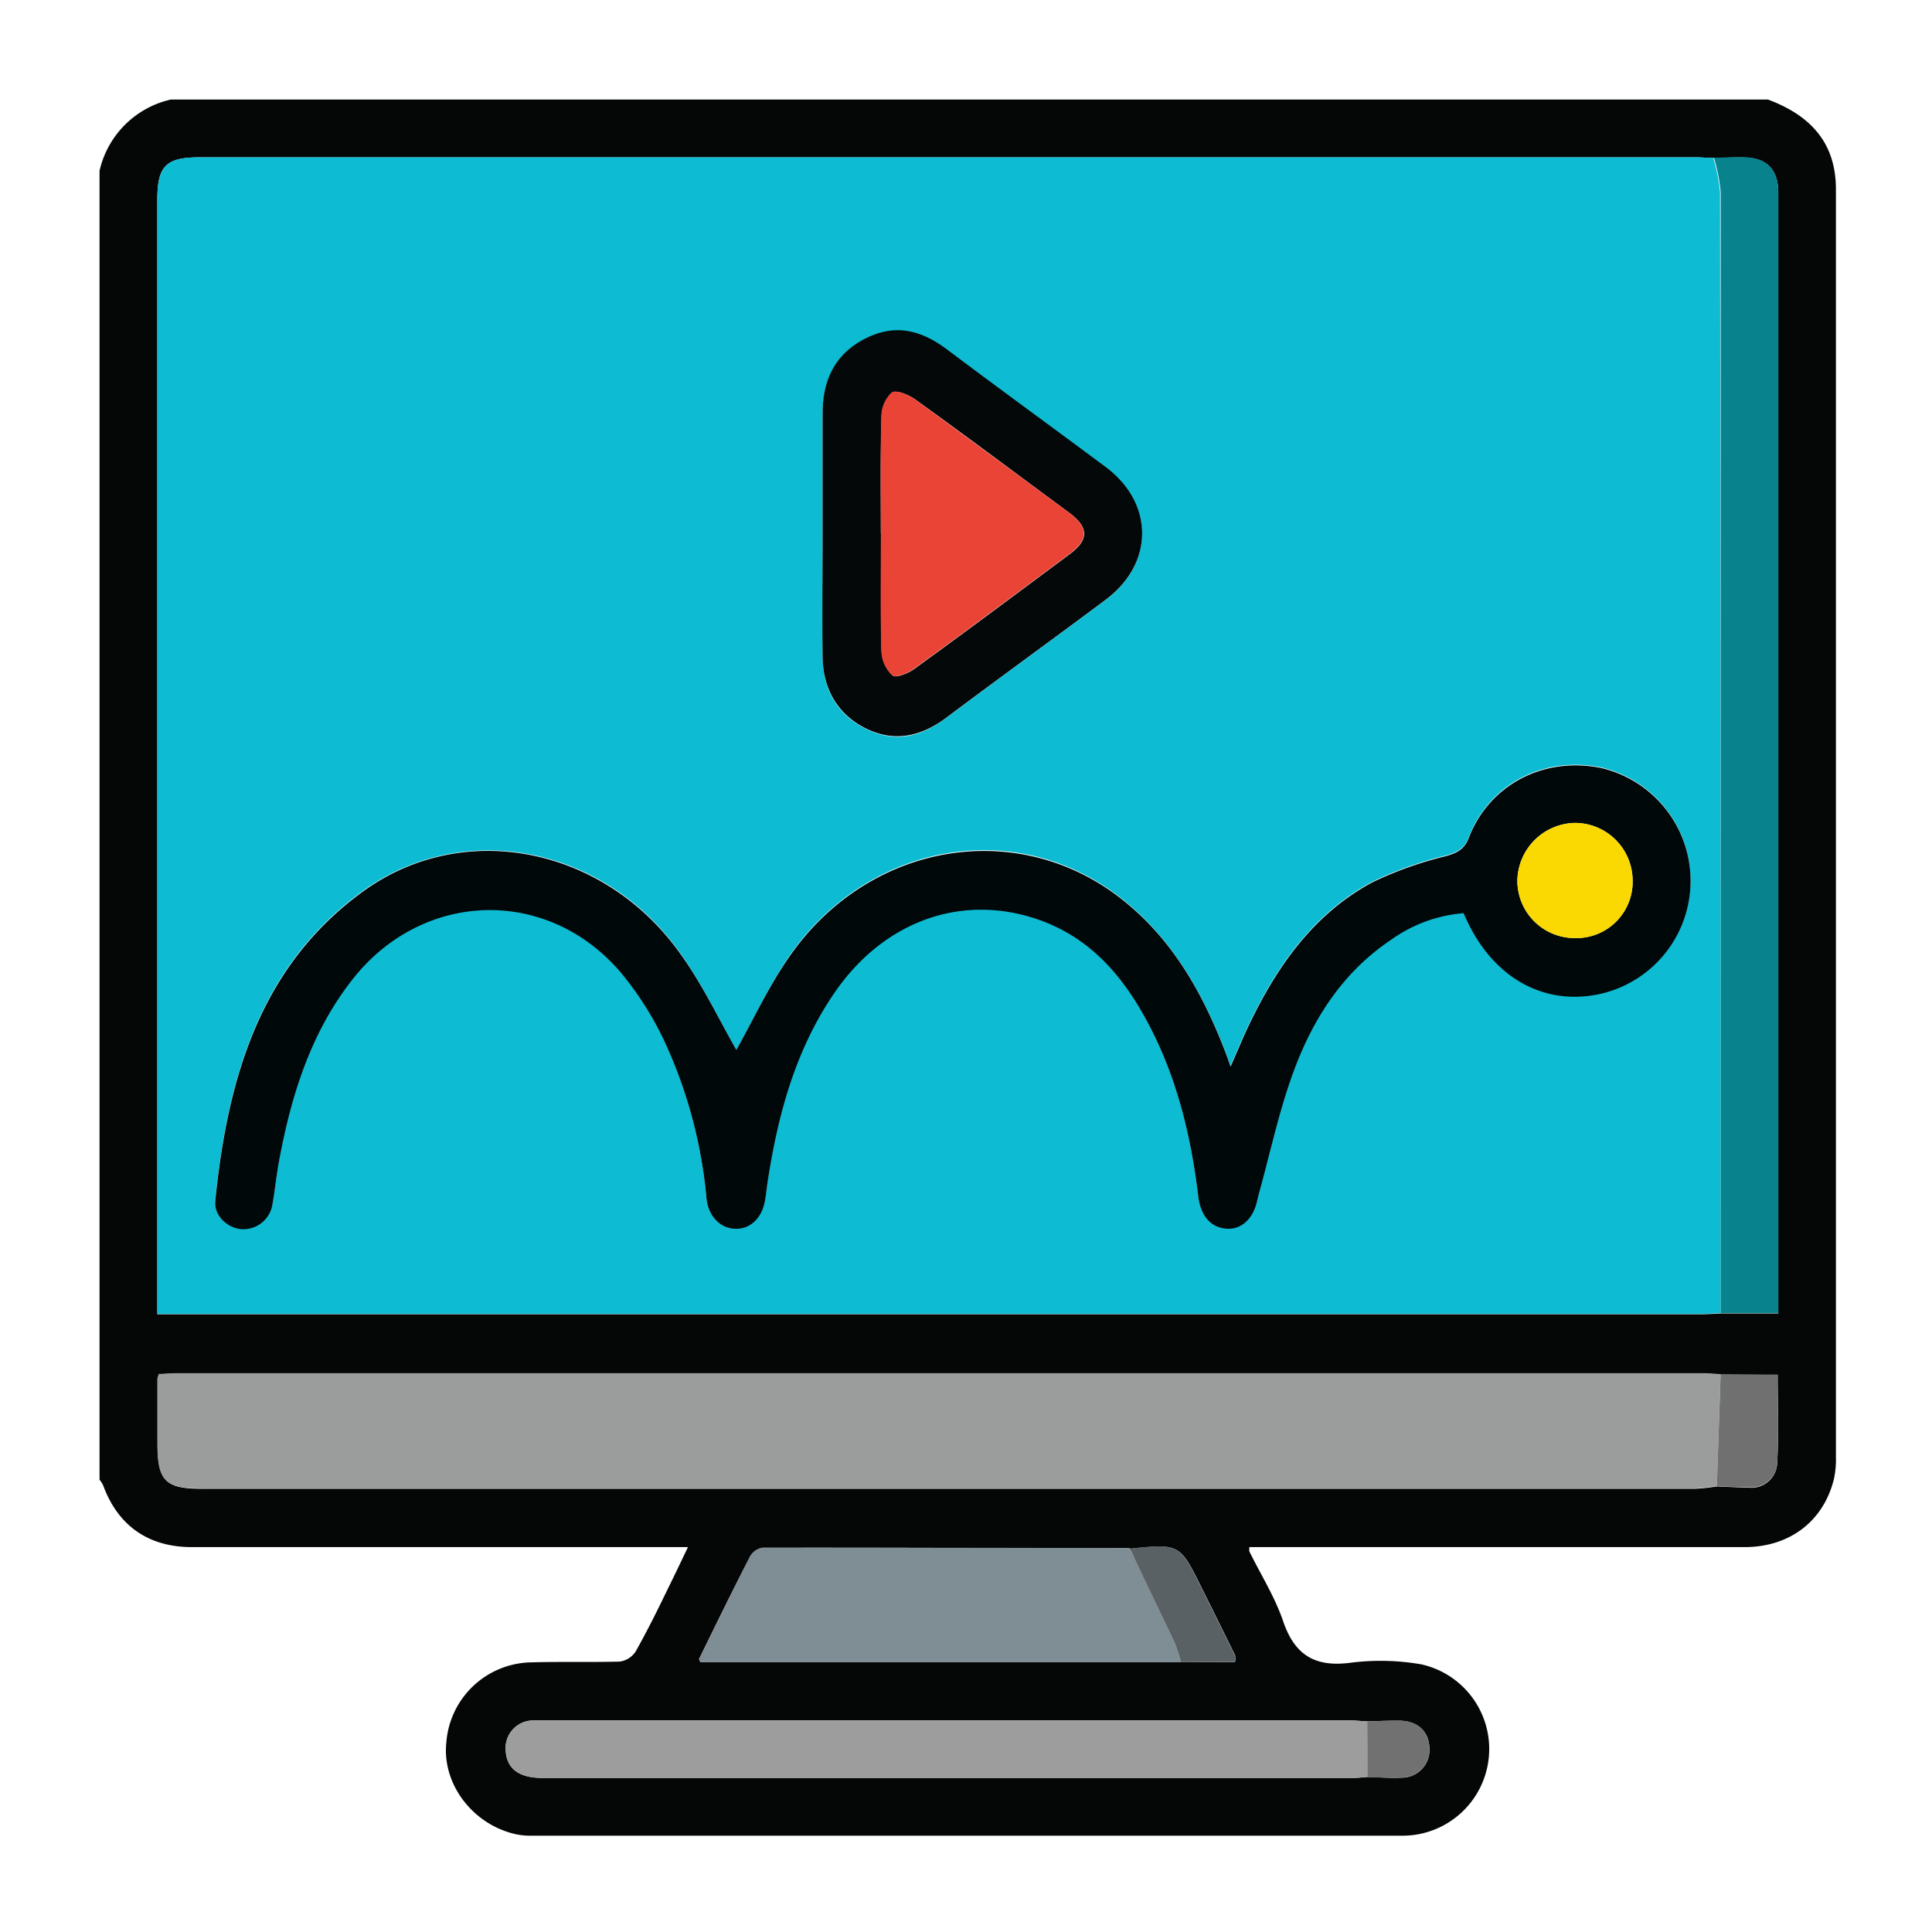 <svg xmlns="http://www.w3.org/2000/svg" id="Layer_71" data-name="Layer 71" viewBox="0 0 256 256"><defs><style>.cls-1{fill:#050707;}.cls-2{fill:#0dbcd3;}.cls-3{fill:#9b9c9c;}.cls-4{fill:#08838e;}.cls-5{fill:#7f8e94;}.cls-6{fill:#9d9d9e;}.cls-7{fill:#707071;}.cls-8{fill:#596165;}.cls-9{fill:#717171;}.cls-10{fill:#000809;}.cls-11{fill:#040808;}.cls-12{fill:#fad903;}.cls-13{fill:#ea4436;}</style></defs><title>Custom Animation and Interactive Features</title><path class="cls-1" d="M13.19,196.08V22.63a12.52,12.52,0,0,1,9.44-9.44H234.27c5.51,2.06,9,5.62,9,11.89q0,84,0,168A12.11,12.11,0,0,1,243,196c-1.38,5.57-5.86,9-11.83,9q-31.67,0-63.34,0h-2.28a2.34,2.34,0,0,0,0,.58c1.51,3.07,3.37,6,4.47,9.23,1.54,4.52,4.24,6.13,8.94,5.51a31.52,31.52,0,0,1,9.4.22,11.49,11.49,0,0,1-2.56,22.7H70.55a9.8,9.8,0,0,1-2.23-.2c-5.71-1.3-9.75-6.66-9.18-12.13a11.48,11.48,0,0,1,11.29-10.64c3.89-.11,7.79,0,11.68-.1a3,3,0,0,0,2.11-1.33c1.57-2.78,3-5.68,4.38-8.54.84-1.69,1.64-3.39,2.56-5.3H88.32q-31.44,0-62.9,0c-5.78,0-9.81-2.85-11.77-8.23A3.77,3.77,0,0,0,13.19,196.08Zm168,32c-.75,0-1.5-.11-2.24-.11H71.86c-.45,0-.9,0-1.35,0a3.66,3.66,0,0,0-3.49,4.1c.16,2.31,1.78,3.51,4.82,3.51H179.39c.6,0,1.19-.08,1.79-.12,1.48,0,3,.18,4.43.09a3.67,3.67,0,0,0,3.79-4c-.1-2.17-1.56-3.51-4-3.55C184,228,182.6,228.05,181.2,228.08Zm-88.57-8.25.17.39h70.87a3.86,3.86,0,0,0,0-.88q-2.22-4.51-4.46-9c-2.88-5.78-2.88-5.78-9.44-5.13a1,1,0,0,0-.22-.06c-16.16,0-32.32-.09-48.48-.06a2.3,2.3,0,0,0-1.63,1.12C97.08,210.71,94.87,215.27,92.63,219.83ZM228,182.13c-.75,0-1.49-.13-2.24-.13H23.38c-.8,0-1.59.07-2.3.1a3.53,3.53,0,0,0-.2.64c0,2.84,0,5.69,0,8.53,0,4.93,1,6,5.88,6H224.61a28.15,28.15,0,0,0,2.88-.31c1.42.05,2.83.14,4.24.16a3.41,3.41,0,0,0,3.76-3.38c.22-3.78.06-7.58.06-11.56Zm-1-161.2c-.74,0-1.49-.08-2.24-.08H26.41c-4.41,0-5.56,1.16-5.56,5.6V174.14h2.68q101,0,202,0c.83,0,1.65-.07,2.47-.1h7.63V26.62c0-.45,0-.9,0-1.35-.12-2.89-1.58-4.34-4.53-4.4C229.72,20.84,228.37,20.91,227,20.93Z"></path><path class="cls-2" d="M228,174c-.82,0-1.64.1-2.47.1q-101,0-202,0H20.85V26.45c0-4.44,1.15-5.6,5.56-5.6H224.78c.75,0,1.5.06,2.24.08a23.09,23.09,0,0,1,.9,4.57Q228,99.77,228,174ZM97.57,139.11c-2.33-4.06-4.56-8.83-7.57-13-10-14-28.65-17.71-42-8-13.71,10-17.87,25-19.49,40.94-.2,2,1.77,3.7,3.72,3.75a3.91,3.91,0,0,0,3.87-3.35c.33-1.91.53-3.85.88-5.76,1.6-8.59,4.16-16.81,9.6-23.84,9.29-12,26-12.52,35.72-1a42.59,42.59,0,0,1,5.82,9.24,62.73,62.73,0,0,1,5.48,20.65c.24,2.33,1.73,3.94,3.76,4s3.56-1.37,4-3.74c.15-.81.22-1.63.34-2.44,1.37-8.93,3.68-17.53,8.87-25.1,6.61-9.63,17.14-13.3,27.39-9.55,6.3,2.31,10.49,7,13.66,12.68,4.11,7.43,6.16,15.48,7.14,23.84.3,2.54,1.65,4.17,3.76,4.3,2,.13,3.51-1.29,4.05-3.69.07-.29.13-.59.21-.87,1.54-5.52,2.72-11.17,4.71-16.51,2.56-6.88,6.51-13,12.78-17.18a19.16,19.16,0,0,1,9.65-3.56c3.47,8.26,10.27,12.3,17.88,10.75a15.36,15.36,0,0,0,.29-30c-7.55-1.51-14.73,2.19-17.45,9.21-.64,1.66-1.63,2.07-3.16,2.51a48.9,48.9,0,0,0-9.62,3.43c-7.76,4.17-12.6,11.06-16.33,18.82-.85,1.77-1.59,3.59-2.48,5.6-.3-.84-.49-1.4-.71-1.95-3.17-8.22-7.46-15.67-14.75-21-13.66-9.93-32.52-6.44-42.82,8.12C101.88,130.59,99.76,135.24,97.57,139.11ZM109,70.71c0,5.39,0,10.78,0,16.17,0,4.3,1.77,7.72,5.71,9.68s7.34,1.06,10.67-1.43c7-5.25,14.08-10.39,21.1-15.62,6.46-4.81,6.46-12.79,0-17.6-7-5.18-14-10.28-20.91-15.49-3.38-2.54-7-3.5-10.86-1.56S109,50.37,109,54.75C109,60.07,109,65.39,109,70.71Z"></path><path class="cls-3" d="M227.49,196.91a28.15,28.15,0,0,1-2.88.31H26.73c-4.87,0-5.88-1-5.88-6,0-2.84,0-5.69,0-8.53a3.53,3.53,0,0,1,.2-.64c.71,0,1.5-.1,2.3-.1H225.75c.75,0,1.49.09,2.24.13Q227.74,189.53,227.49,196.91Z"></path><path class="cls-4" d="M228,174q0-74.28,0-148.54a23.09,23.09,0,0,0-.9-4.57c1.35,0,2.7-.09,4-.06,2.95.06,4.41,1.51,4.53,4.4,0,.45,0,.9,0,1.35V174Z"></path><path class="cls-5" d="M156.47,220.23H92.8a.69.69,0,0,0-.17-.39c2.24-4.56,4.45-9.12,6.76-13.64a2.3,2.3,0,0,1,1.63-1.12c16.16,0,32.32,0,48.48.06a1,1,0,0,1,.22.06c2,4.18,4,8.35,5.94,12.54A19.7,19.7,0,0,1,156.47,220.23Z"></path><path class="cls-6" d="M181.18,235.47c-.6,0-1.19.12-1.79.12H71.84c-3,0-4.66-1.2-4.82-3.51a3.66,3.66,0,0,1,3.49-4.1c.45,0,.9,0,1.35,0H179c.74,0,1.49.07,2.24.11C181.19,230.54,181.18,233,181.18,235.47Z"></path><path class="cls-7" d="M227.49,196.91q.25-7.4.5-14.78h7.56c0,4,.16,7.78-.06,11.56a3.41,3.41,0,0,1-3.76,3.38C230.32,197.05,228.91,197,227.49,196.91Z"></path><path class="cls-8" d="M156.47,220.23a19.7,19.7,0,0,0-.81-2.5c-1.95-4.19-4-8.36-5.94-12.54,6.56-.65,6.56-.65,9.44,5.13q2.25,4.52,4.46,9a3.86,3.86,0,0,1,0,.88Z"></path><path class="cls-9" d="M181.18,235.47c0-2.46,0-4.93,0-7.39,1.4,0,2.81-.12,4.21-.09,2.43,0,3.89,1.38,4,3.55a3.67,3.67,0,0,1-3.79,4C184.14,235.65,182.66,235.51,181.18,235.47Z"></path><path class="cls-8" d="M92.63,219.83a.69.69,0,0,1,.17.39Z"></path><path class="cls-10" d="M97.57,139.11c2.19-3.87,4.31-8.52,7.21-12.62,10.3-14.56,29.16-18,42.82-8.12,7.29,5.3,11.58,12.75,14.75,21,.22.55.41,1.11.71,1.95.89-2,1.63-3.83,2.48-5.6,3.73-7.76,8.57-14.65,16.33-18.82a48.9,48.9,0,0,1,9.62-3.43c1.53-.44,2.52-.85,3.16-2.51,2.72-7,9.9-10.72,17.45-9.21a15.36,15.36,0,0,1-.29,30c-7.61,1.55-14.41-2.49-17.88-10.75a19.16,19.16,0,0,0-9.65,3.56c-6.27,4.21-10.22,10.3-12.78,17.18-2,5.34-3.17,11-4.71,16.51-.08.28-.14.58-.21.87-.54,2.4-2.09,3.82-4.05,3.69-2.11-.13-3.46-1.76-3.76-4.3-1-8.36-3-16.41-7.14-23.84-3.17-5.7-7.36-10.37-13.66-12.68-10.25-3.75-20.78-.08-27.39,9.55-5.19,7.57-7.5,16.17-8.87,25.1-.12.81-.19,1.63-.34,2.44-.42,2.37-2,3.83-4,3.74s-3.52-1.71-3.76-4a62.73,62.73,0,0,0-5.48-20.65,42.59,42.59,0,0,0-5.82-9.24c-9.77-11.54-26.43-11-35.72,1-5.44,7-8,15.25-9.6,23.84-.35,1.91-.55,3.85-.88,5.76a3.91,3.91,0,0,1-3.87,3.35c-1.95,0-3.92-1.74-3.72-3.75,1.62-15.95,5.78-30.93,19.49-40.94,13.32-9.74,31.93-6,42,8C93,130.28,95.24,135.05,97.57,139.11Zm118.76-22.42a7.66,7.66,0,0,0-7.68-7.65,7.79,7.79,0,0,0-7.59,7.59,7.6,7.6,0,0,0,7.64,7.67A7.45,7.45,0,0,0,216.33,116.69Z"></path><path class="cls-11" d="M109,70.71c0-5.32,0-10.64,0-16,0-4.38,1.69-7.88,5.73-9.89s7.48-1,10.86,1.56c6.93,5.21,13.95,10.31,20.91,15.49,6.45,4.81,6.45,12.79,0,17.6-7,5.23-14.1,10.37-21.1,15.62-3.33,2.49-6.86,3.32-10.67,1.43S109,91.18,109,86.88C108.93,81.49,109,76.1,109,70.71Zm7.76-.07c0,5.24-.08,10.48.06,15.72a4.62,4.62,0,0,0,1.46,3.15c.46.36,2.07-.29,2.88-.88,6.9-5,13.73-10.1,20.57-15.19,2.58-1.91,2.56-3.56-.05-5.5-6.78-5-13.56-10.09-20.39-15-.87-.62-2.51-1.31-3.09-.92a4.38,4.38,0,0,0-1.38,3.18C116.64,60.31,116.72,65.48,116.72,70.64Z"></path><path class="cls-12" d="M216.33,116.69a7.45,7.45,0,0,1-7.63,7.61,7.6,7.6,0,0,1-7.64-7.67,7.79,7.79,0,0,1,7.59-7.59A7.66,7.66,0,0,1,216.33,116.69Z"></path><path class="cls-13" d="M116.72,70.64c0-5.16-.08-10.33.06-15.49A4.38,4.38,0,0,1,118.16,52c.58-.39,2.22.3,3.09.92,6.83,5,13.61,10,20.39,15,2.61,1.94,2.63,3.59.05,5.5-6.84,5.09-13.67,10.18-20.57,15.19-.81.59-2.42,1.24-2.88.88a4.62,4.62,0,0,1-1.46-3.15C116.64,81.12,116.72,75.88,116.72,70.64Z"></path></svg>